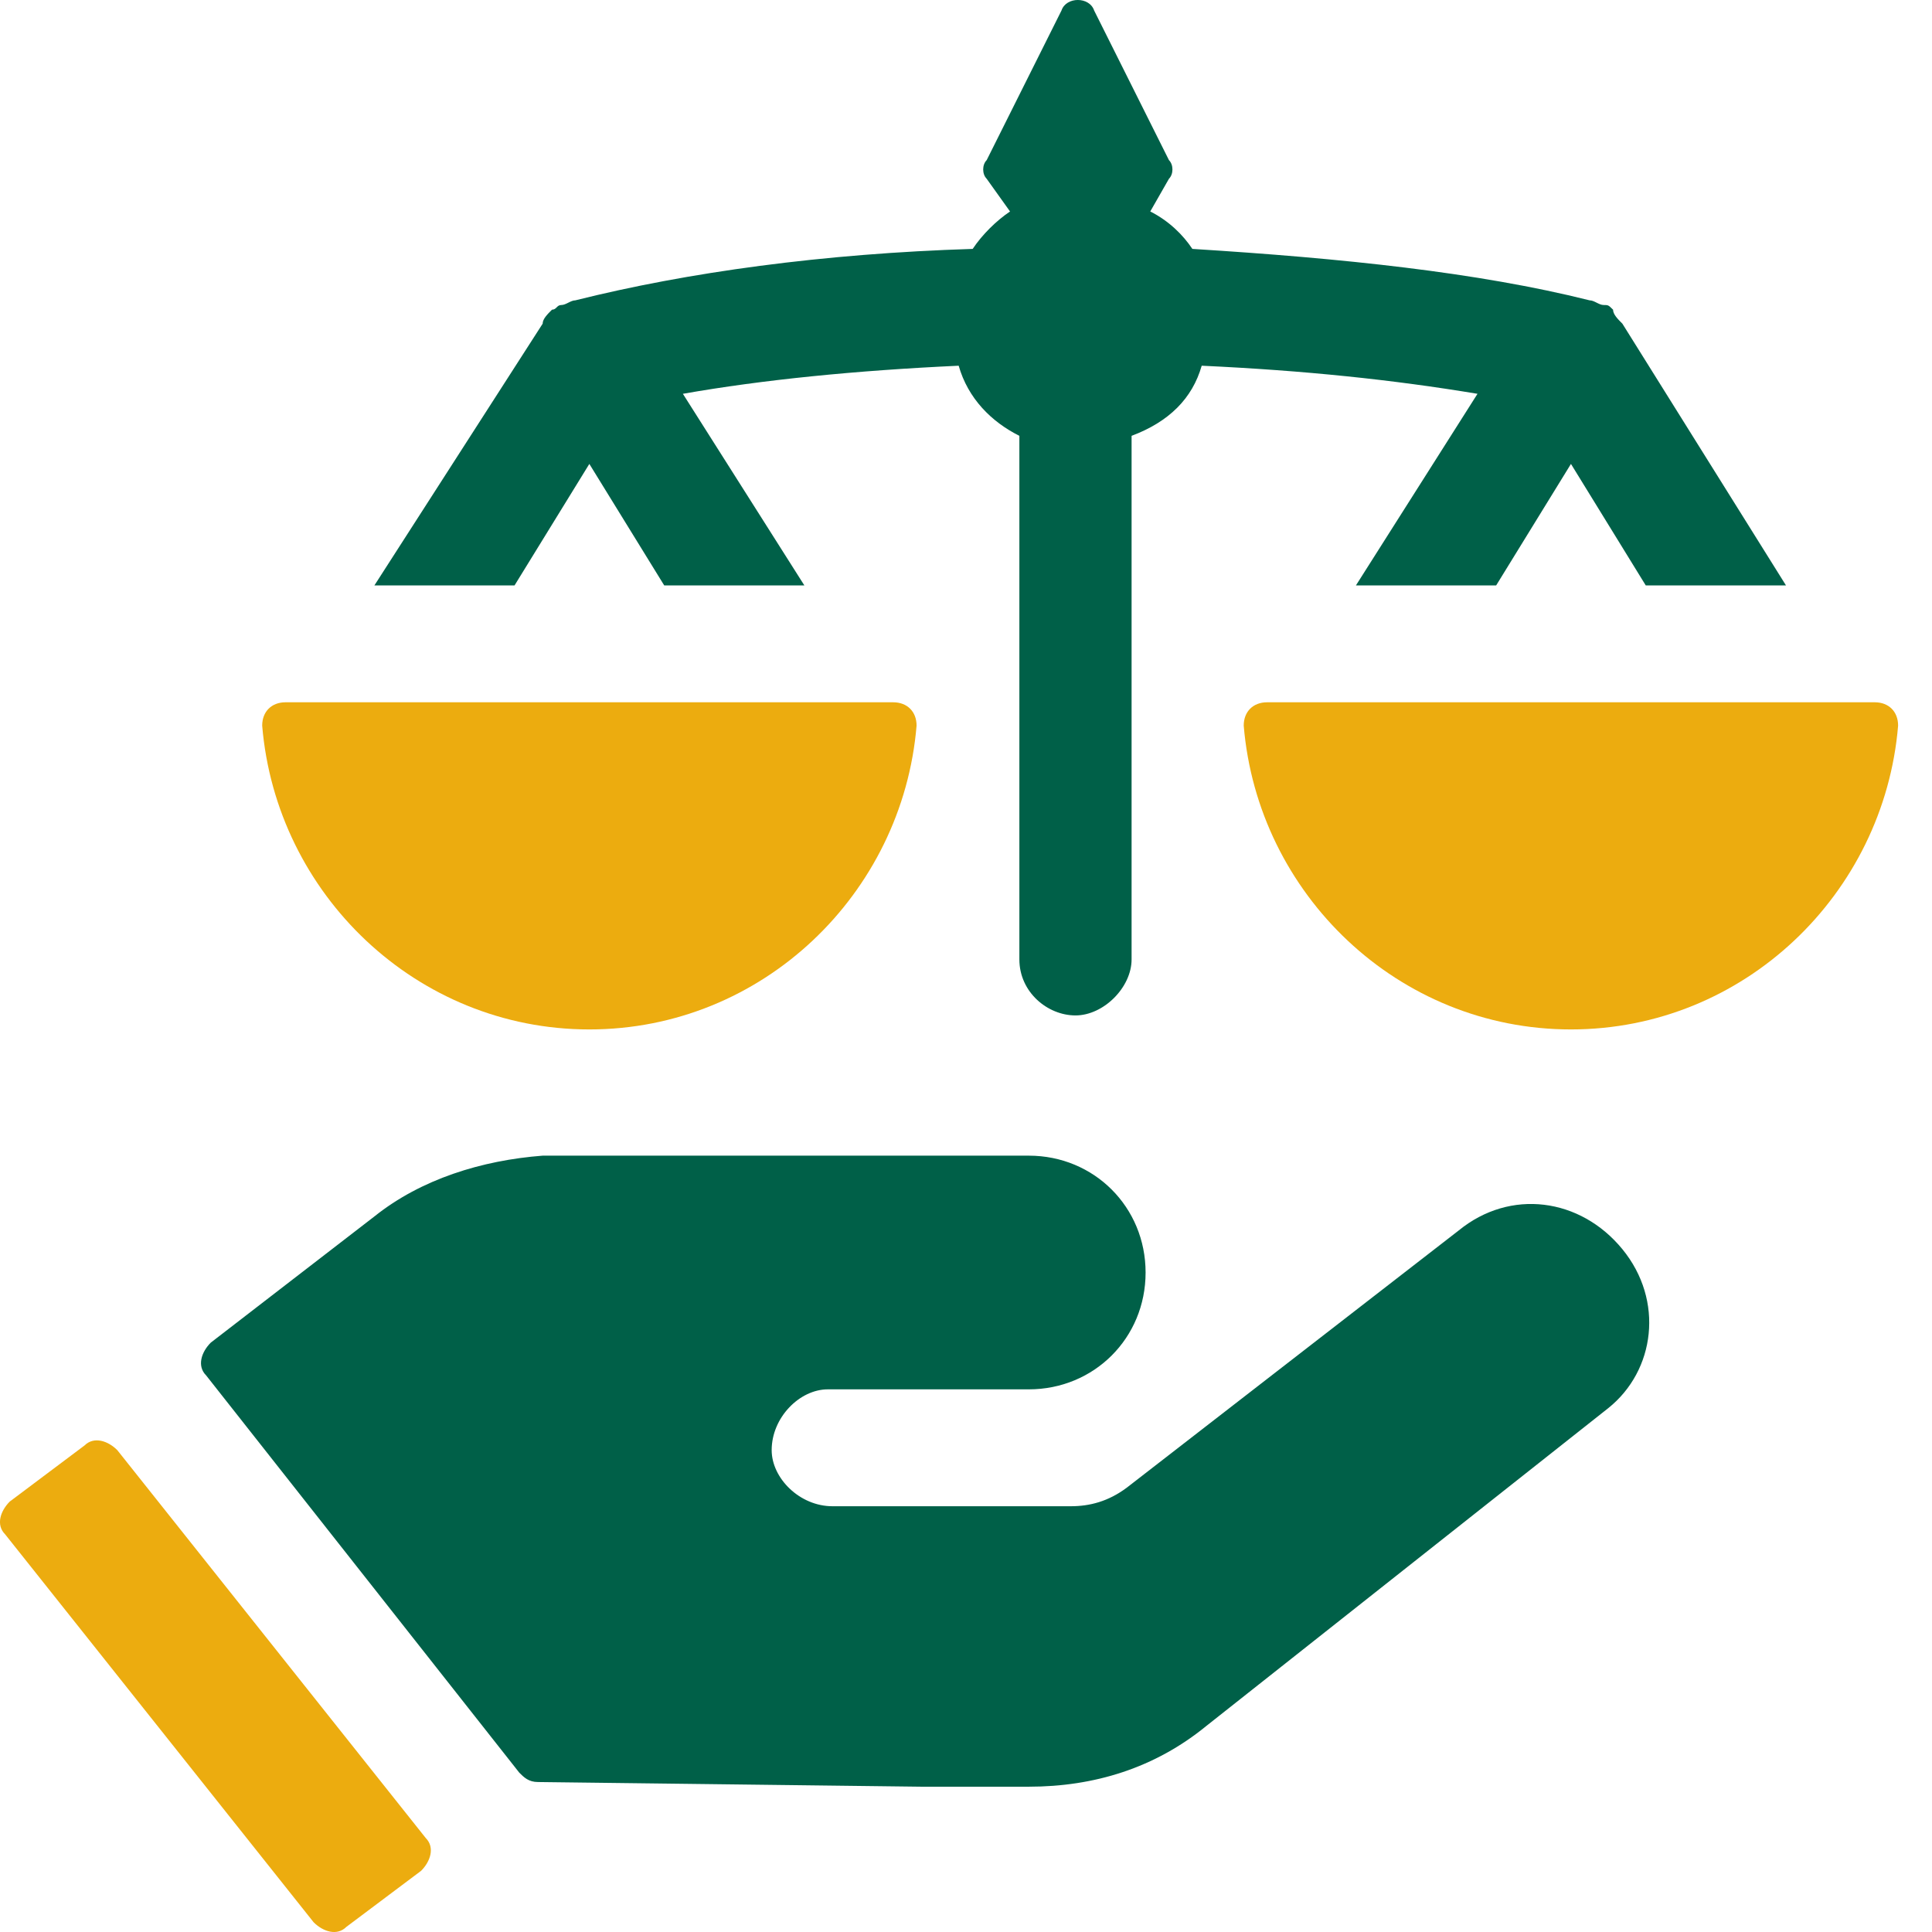 <svg width="24" height="24" viewBox="0 0 24 24" fill="none" xmlns="http://www.w3.org/2000/svg">
<path d="M1.457 18.014C1.341 17.898 1.167 17.84 1.05 17.956L0.121 18.653C0.005 18.769 -0.053 18.943 0.063 19.059L3.896 23.879C4.012 23.995 4.186 24.053 4.302 23.937L5.231 23.24C5.347 23.124 5.405 22.95 5.289 22.833L1.457 18.014ZM23.289 8.724H15.741C15.566 8.724 15.45 8.84 15.45 9.014C15.624 11.105 17.366 12.788 19.515 12.788C21.663 12.788 23.405 11.105 23.579 9.014C23.579 8.84 23.463 8.724 23.289 8.724ZM11.095 8.724H3.547C3.373 8.724 3.257 8.84 3.257 9.014C3.431 11.105 5.173 12.788 7.321 12.788C9.47 12.788 11.212 11.105 11.386 9.014C11.386 8.84 11.27 8.724 11.095 8.724Z" fill="#ECAC0F"/>
<path d="M20.154 15.518C19.631 14.879 18.76 14.763 18.121 15.285L13.999 18.479C13.767 18.653 13.534 18.711 13.302 18.711H10.341C9.934 18.711 9.586 18.363 9.586 18.014C9.586 17.608 9.934 17.259 10.283 17.259H12.78C13.592 17.259 14.231 16.621 14.231 15.808C14.231 14.995 13.592 14.356 12.78 14.356H7.147H6.741C5.986 14.414 5.231 14.647 4.651 15.111L2.618 16.679C2.502 16.795 2.444 16.969 2.56 17.085L6.451 22.021C6.509 22.079 6.567 22.137 6.683 22.137L11.444 22.195H12.78C13.592 22.195 14.347 21.963 14.986 21.44L19.979 17.492C20.56 17.027 20.676 16.156 20.154 15.518ZM20.154 4.021C20.096 3.963 20.038 3.905 20.038 3.847C19.979 3.789 19.979 3.789 19.921 3.789C19.863 3.789 19.805 3.731 19.747 3.731C18.354 3.382 16.67 3.208 14.812 3.092C14.696 2.918 14.521 2.744 14.289 2.627L14.521 2.221C14.579 2.163 14.579 2.047 14.521 1.989L13.592 0.131C13.534 -0.044 13.244 -0.044 13.186 0.131L12.257 1.989C12.199 2.047 12.199 2.163 12.257 2.221L12.547 2.627C12.373 2.744 12.199 2.918 12.083 3.092C10.225 3.15 8.541 3.382 7.147 3.731C7.089 3.731 7.031 3.789 6.973 3.789C6.915 3.789 6.915 3.847 6.857 3.847C6.799 3.905 6.741 3.963 6.741 4.021L4.651 7.272H6.392L7.321 5.763L8.251 7.272H9.992L8.483 4.892C9.47 4.718 10.631 4.602 11.909 4.543C12.025 4.95 12.315 5.24 12.663 5.414V11.918C12.663 12.324 13.012 12.614 13.36 12.614C13.709 12.614 14.057 12.266 14.057 11.918V5.414C14.521 5.24 14.812 4.95 14.928 4.543C16.205 4.602 17.308 4.718 18.354 4.892L16.844 7.272H18.586L19.515 5.763L20.444 7.272H22.186L20.154 4.021Z" fill="#006048"/>
</svg>
